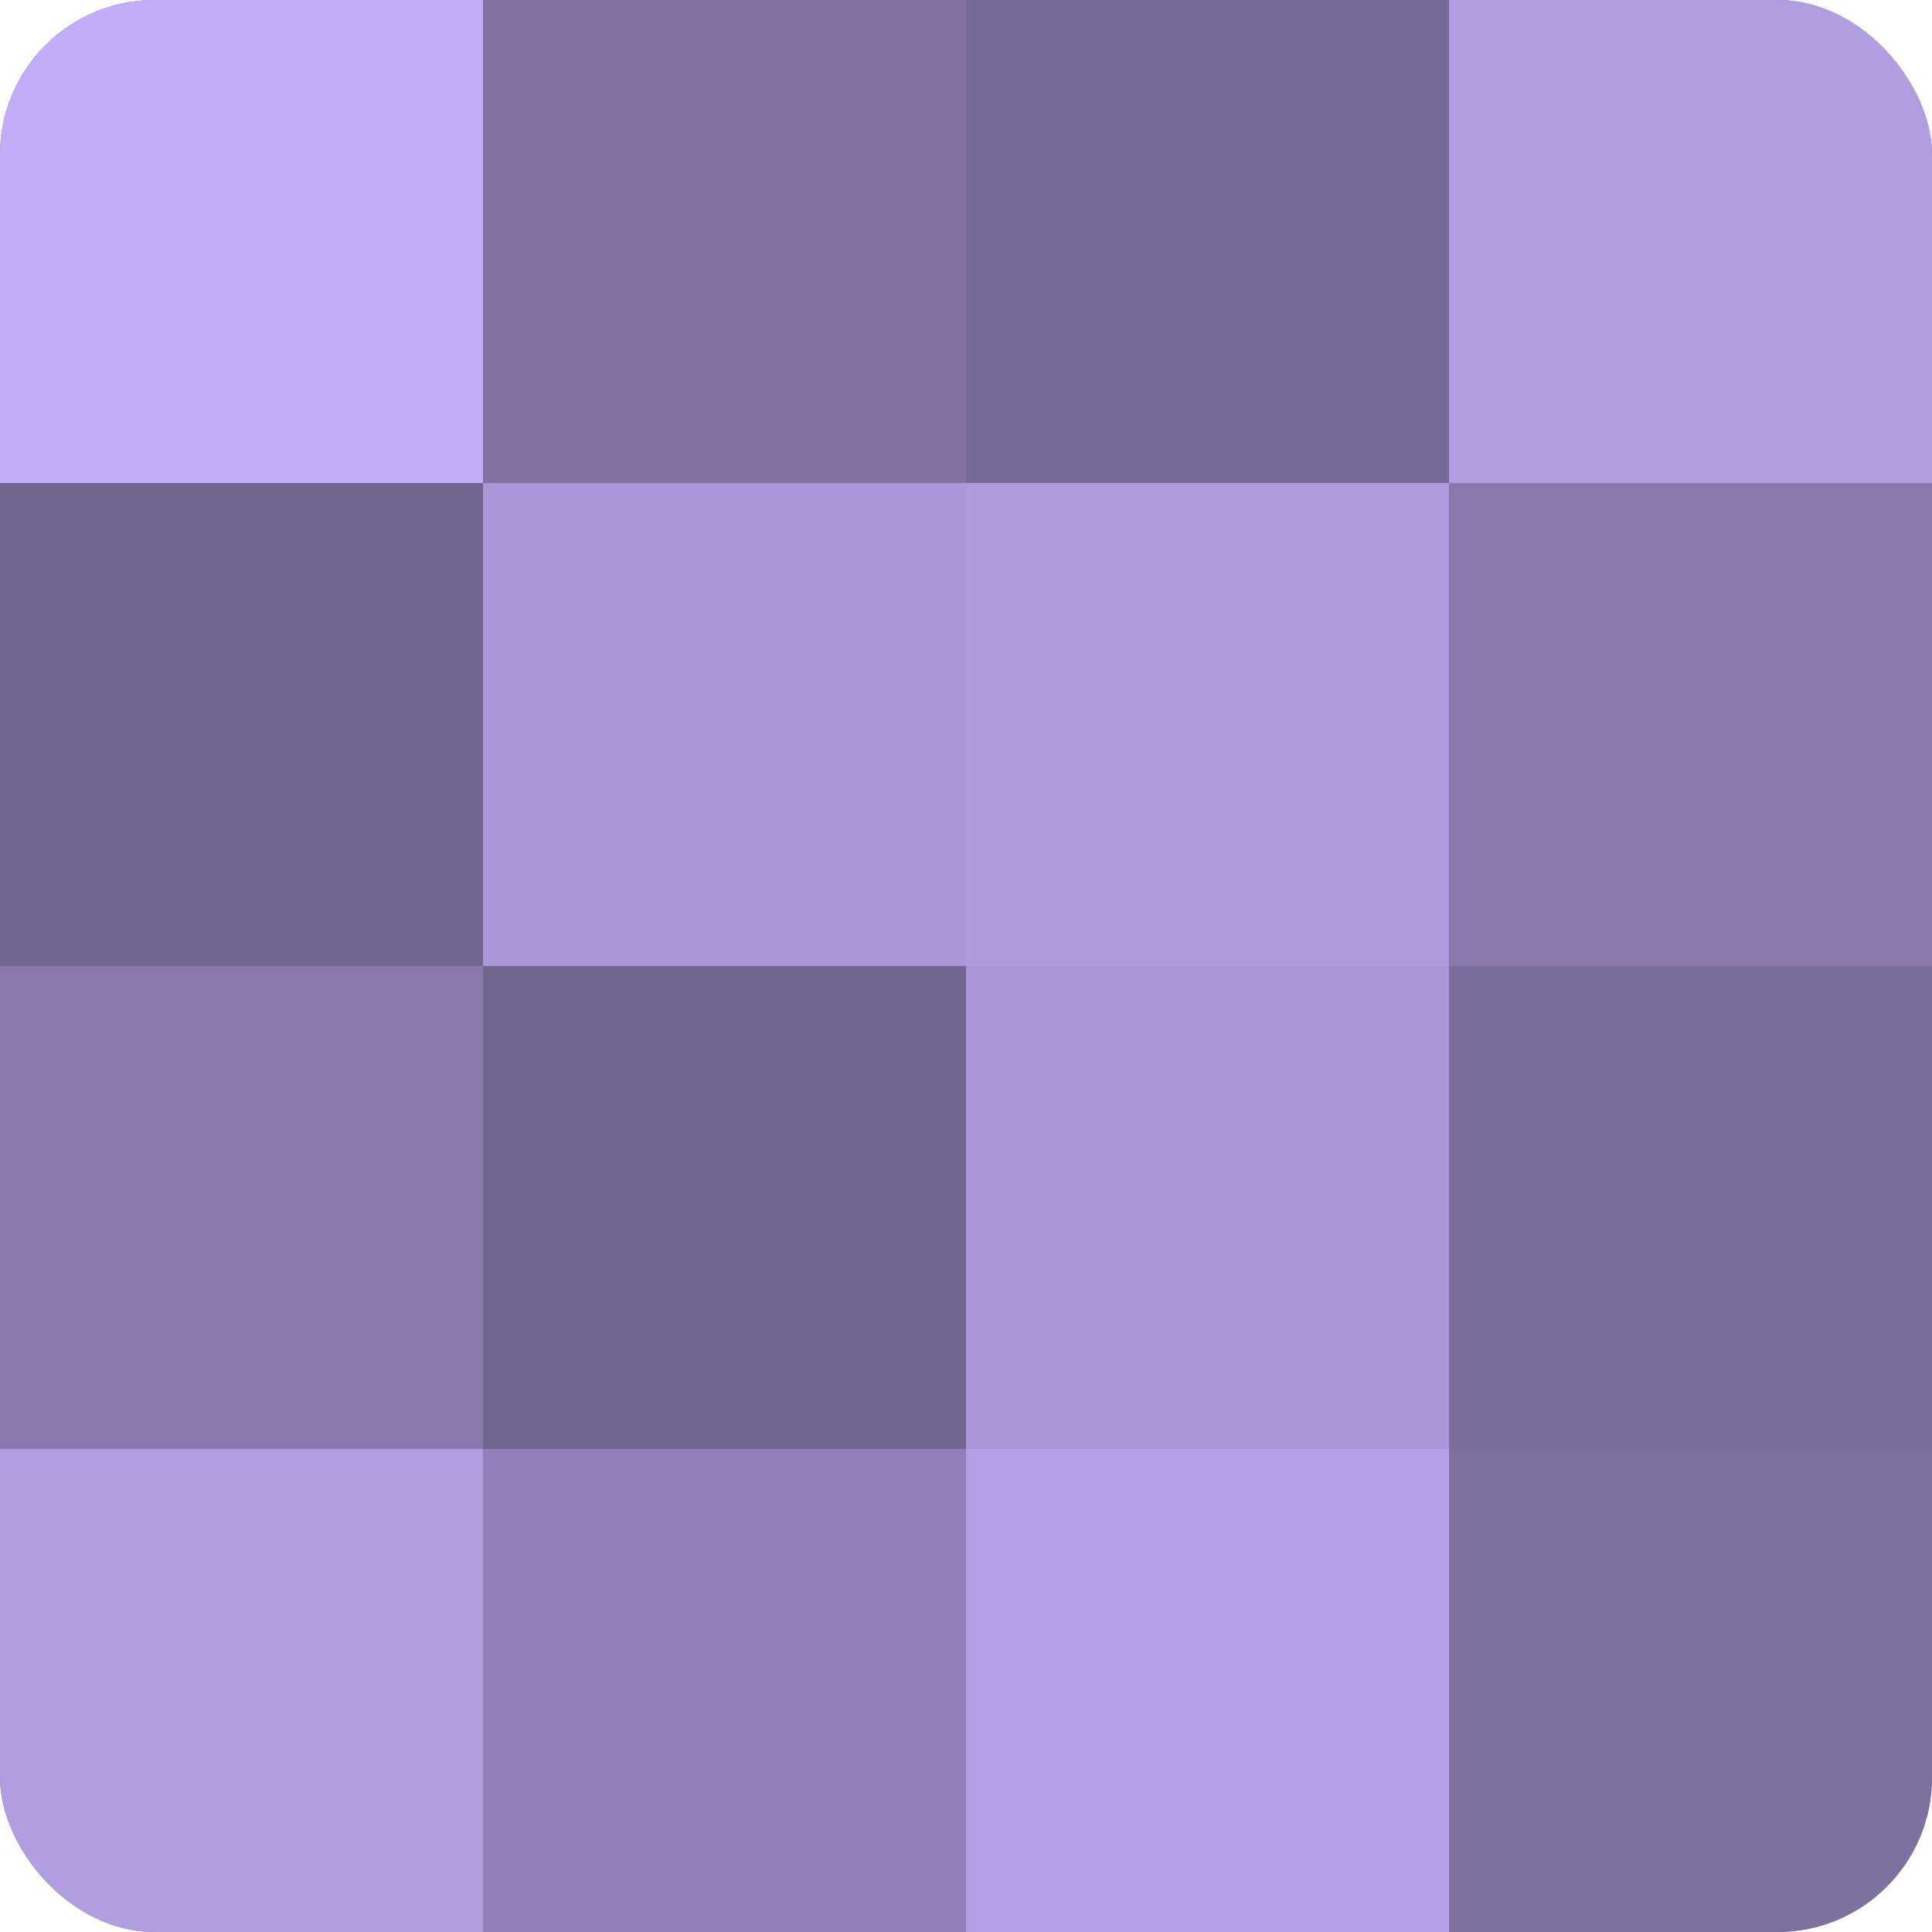 <?xml version="1.0" encoding="UTF-8"?>
<svg xmlns="http://www.w3.org/2000/svg" width="60" height="60" viewBox="0 0 100 100" preserveAspectRatio="xMidYMid meet"><defs><clipPath id="c" width="100" height="100"><rect width="100" height="100" rx="8" ry="8"/></clipPath></defs><g clip-path="url(#c)"><rect width="100" height="100" fill="#7e70a0"/><rect width="25" height="25" fill="#c4adf8"/><rect y="25" width="25" height="25" fill="#726590"/><rect y="50" width="25" height="25" fill="#8878ac"/><rect y="75" width="25" height="25" fill="#b19de0"/><rect x="25" width="25" height="25" fill="#8273a4"/><rect x="25" y="25" width="25" height="25" fill="#aa97d8"/><rect x="25" y="50" width="25" height="25" fill="#726590"/><rect x="25" y="75" width="25" height="25" fill="#9181b8"/><rect x="50" width="25" height="25" fill="#786a98"/><rect x="50" y="25" width="25" height="25" fill="#ae9adc"/><rect x="50" y="50" width="25" height="25" fill="#aa97d8"/><rect x="50" y="75" width="25" height="25" fill="#b49fe4"/><rect x="75" width="25" height="25" fill="#b19de0"/><rect x="75" y="25" width="25" height="25" fill="#8878ac"/><rect x="75" y="50" width="25" height="25" fill="#7b6d9c"/><rect x="75" y="75" width="25" height="25" fill="#7e70a0"/></g></svg>
